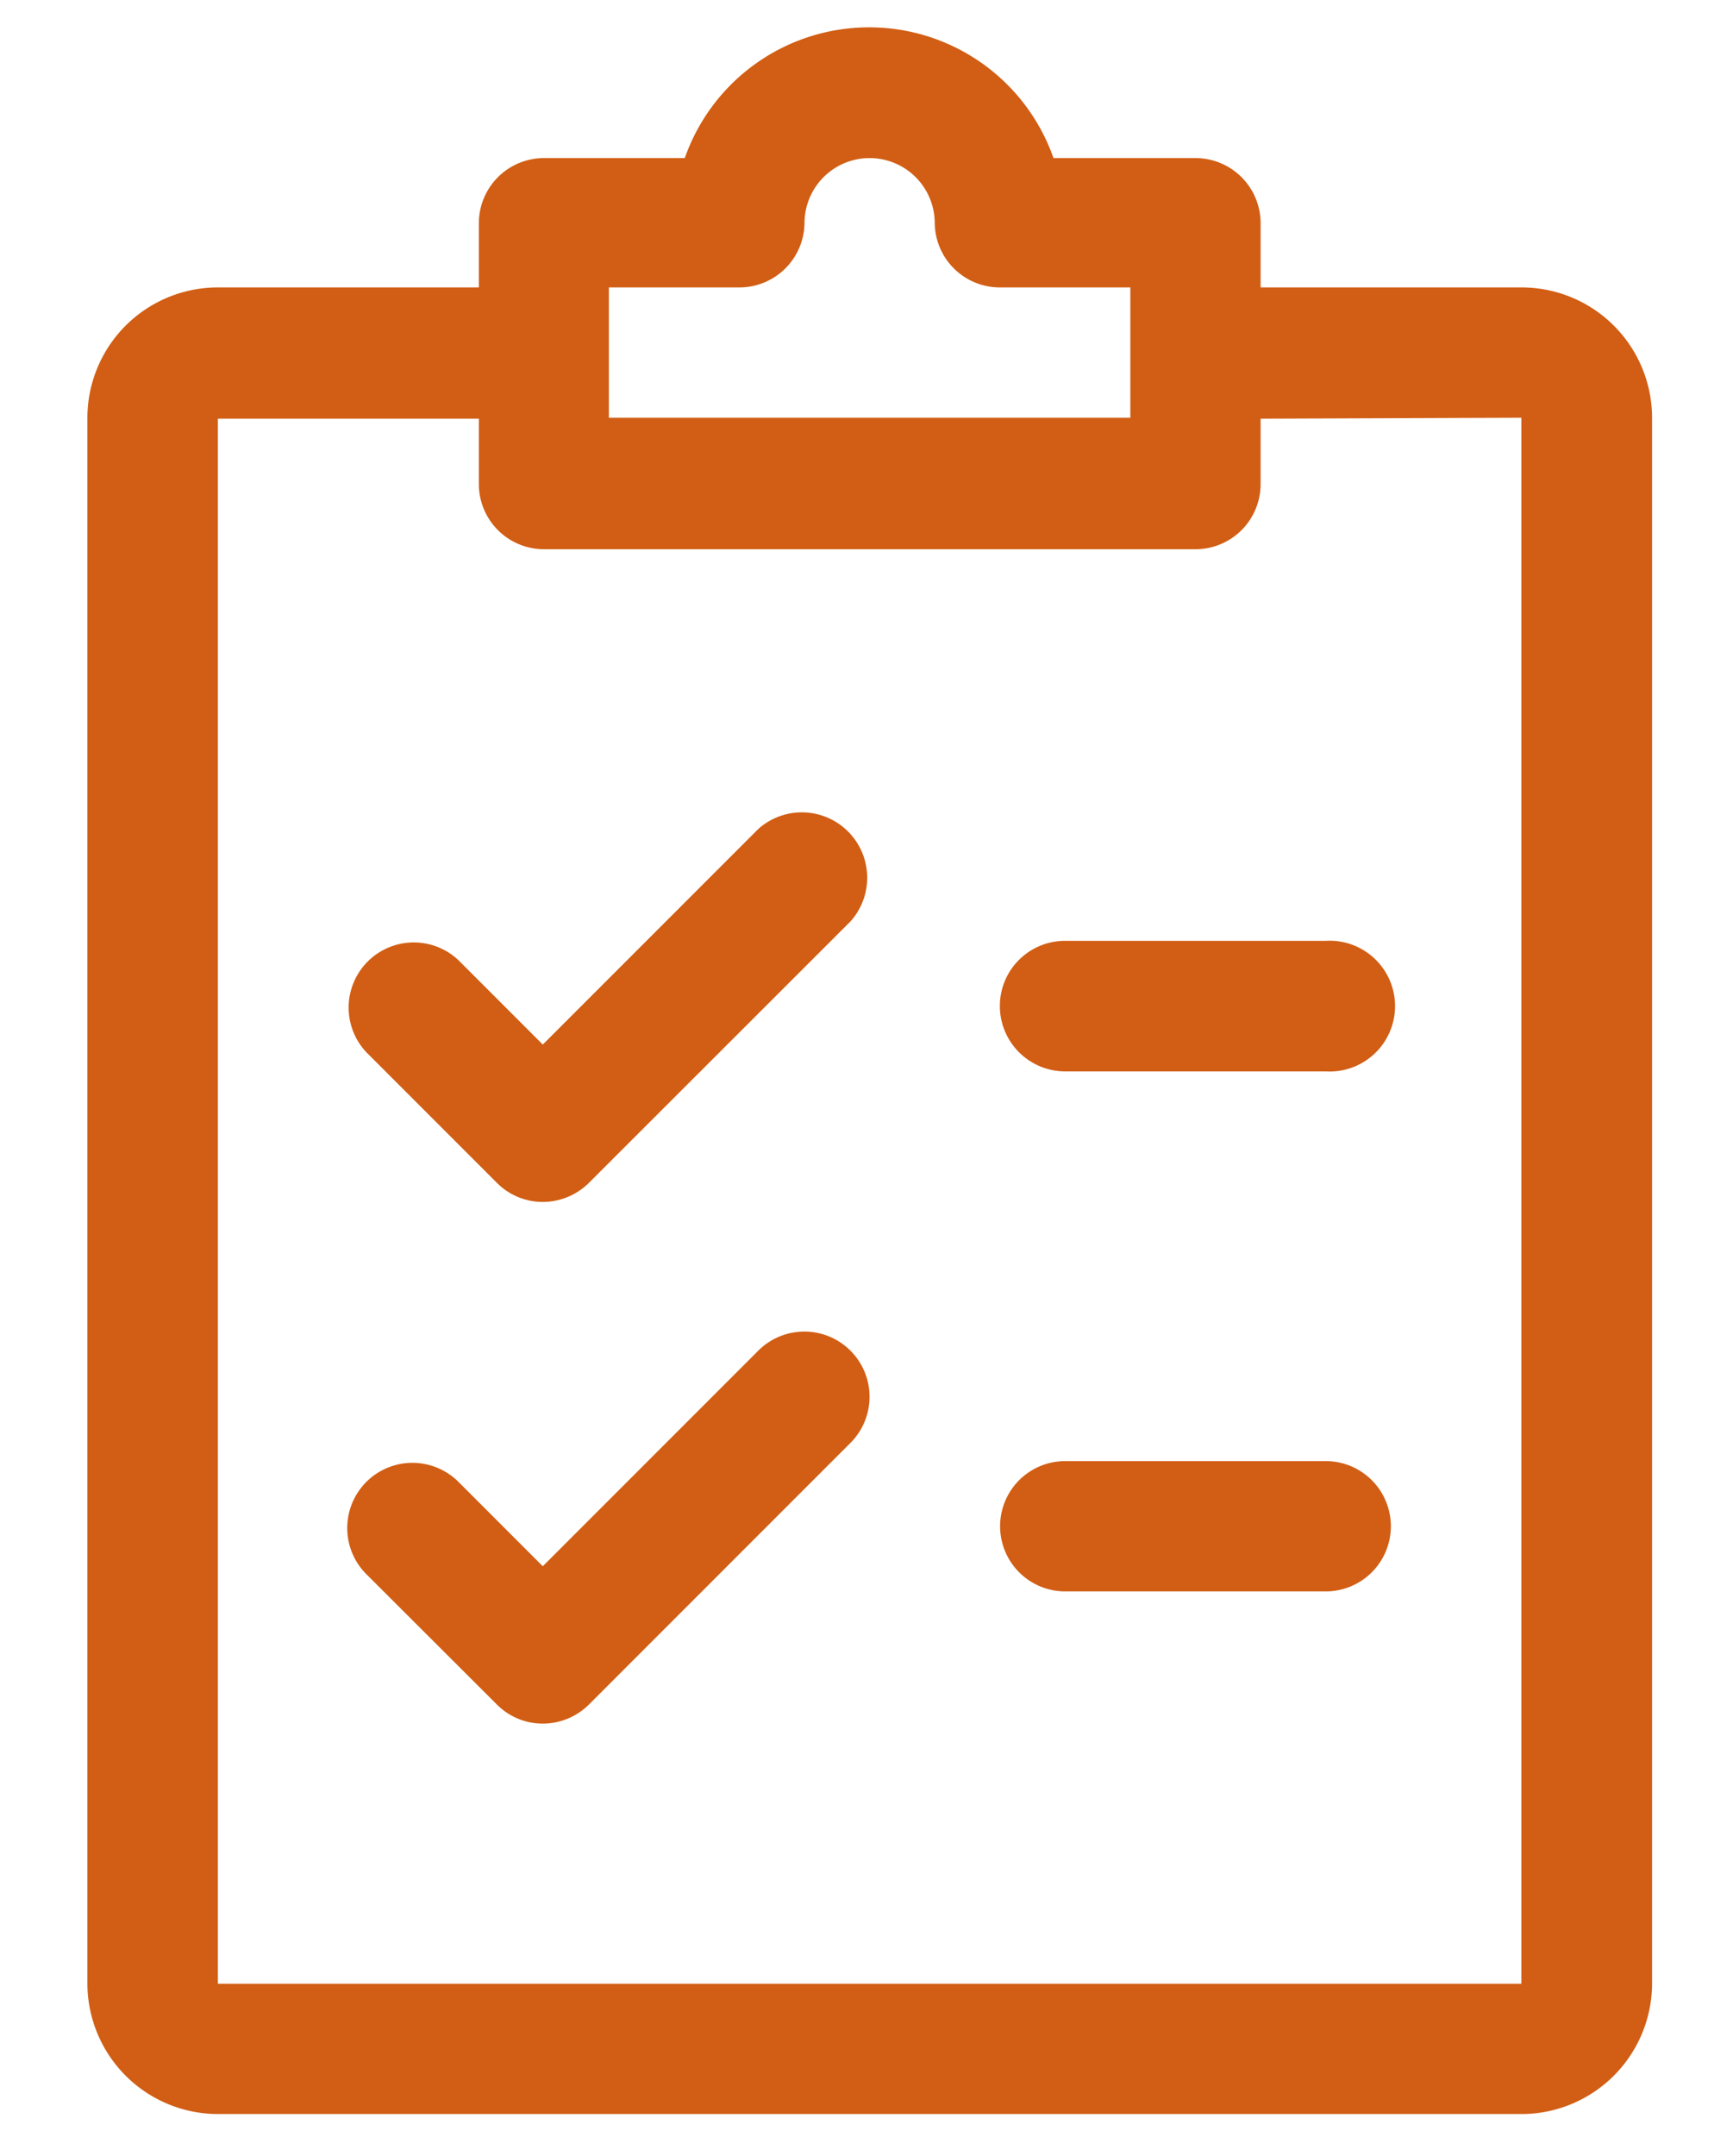 <svg xmlns="http://www.w3.org/2000/svg" viewBox="0 0 72.38 90"><defs><style>.cls-1{fill:#d15e14;}</style></defs><title>checklist</title><g id="hardhat_mission" data-name="hardhat/mission"><path class="cls-1" d="M31.67,34.61l-9,9-3.52-3.52a2.72,2.72,0,0,0-3.85,3.84l5.45,5.45a2.7,2.7,0,0,0,1.92.8,2.74,2.74,0,0,0,1.93-.8L35.52,38.47a2.73,2.73,0,0,0-3.85-3.86Z"/><path class="cls-1" d="M31.67,56.39l-9,9-3.52-3.52a2.72,2.72,0,0,0-3.85,3.85l5.45,5.44a2.7,2.7,0,0,0,1.92.8,2.74,2.74,0,0,0,1.93-.8L35.52,60.24a2.72,2.72,0,0,0-3.85-3.85Z"/><path class="cls-1" d="M41.76,42a2.73,2.73,0,0,0,2.73,2.73H55.37a2.73,2.73,0,1,0,0-5.45H44.49A2.72,2.72,0,0,0,41.76,42Z"/><path class="cls-1" d="M55.37,61H44.49a2.72,2.72,0,1,0,0,5.44H55.37a2.72,2.72,0,1,0,0-5.44Z"/><path class="cls-1" d="M49.93,6.6H44a8.16,8.16,0,0,0-15.4,0H22.71A2.72,2.72,0,0,0,20,9.32V12H9.1a5.45,5.45,0,0,0-5.45,5.44V82.82A5.46,5.46,0,0,0,9.1,88.26H63.54A5.46,5.46,0,0,0,69,82.82V17.48A5.45,5.45,0,0,0,63.54,12H52.65V9.32A2.72,2.72,0,0,0,49.93,6.6ZM25.43,12h5.45A2.72,2.72,0,0,0,33.6,9.32a2.72,2.72,0,1,1,5.44,0A2.72,2.72,0,0,0,41.76,12h5.45v5.44H25.43Zm38.11,5.44V82.82H9.1V17.48H20v2.73a2.72,2.72,0,0,0,2.72,2.72H49.93a2.72,2.72,0,0,0,2.72-2.72V17.48Z"/></g></svg>